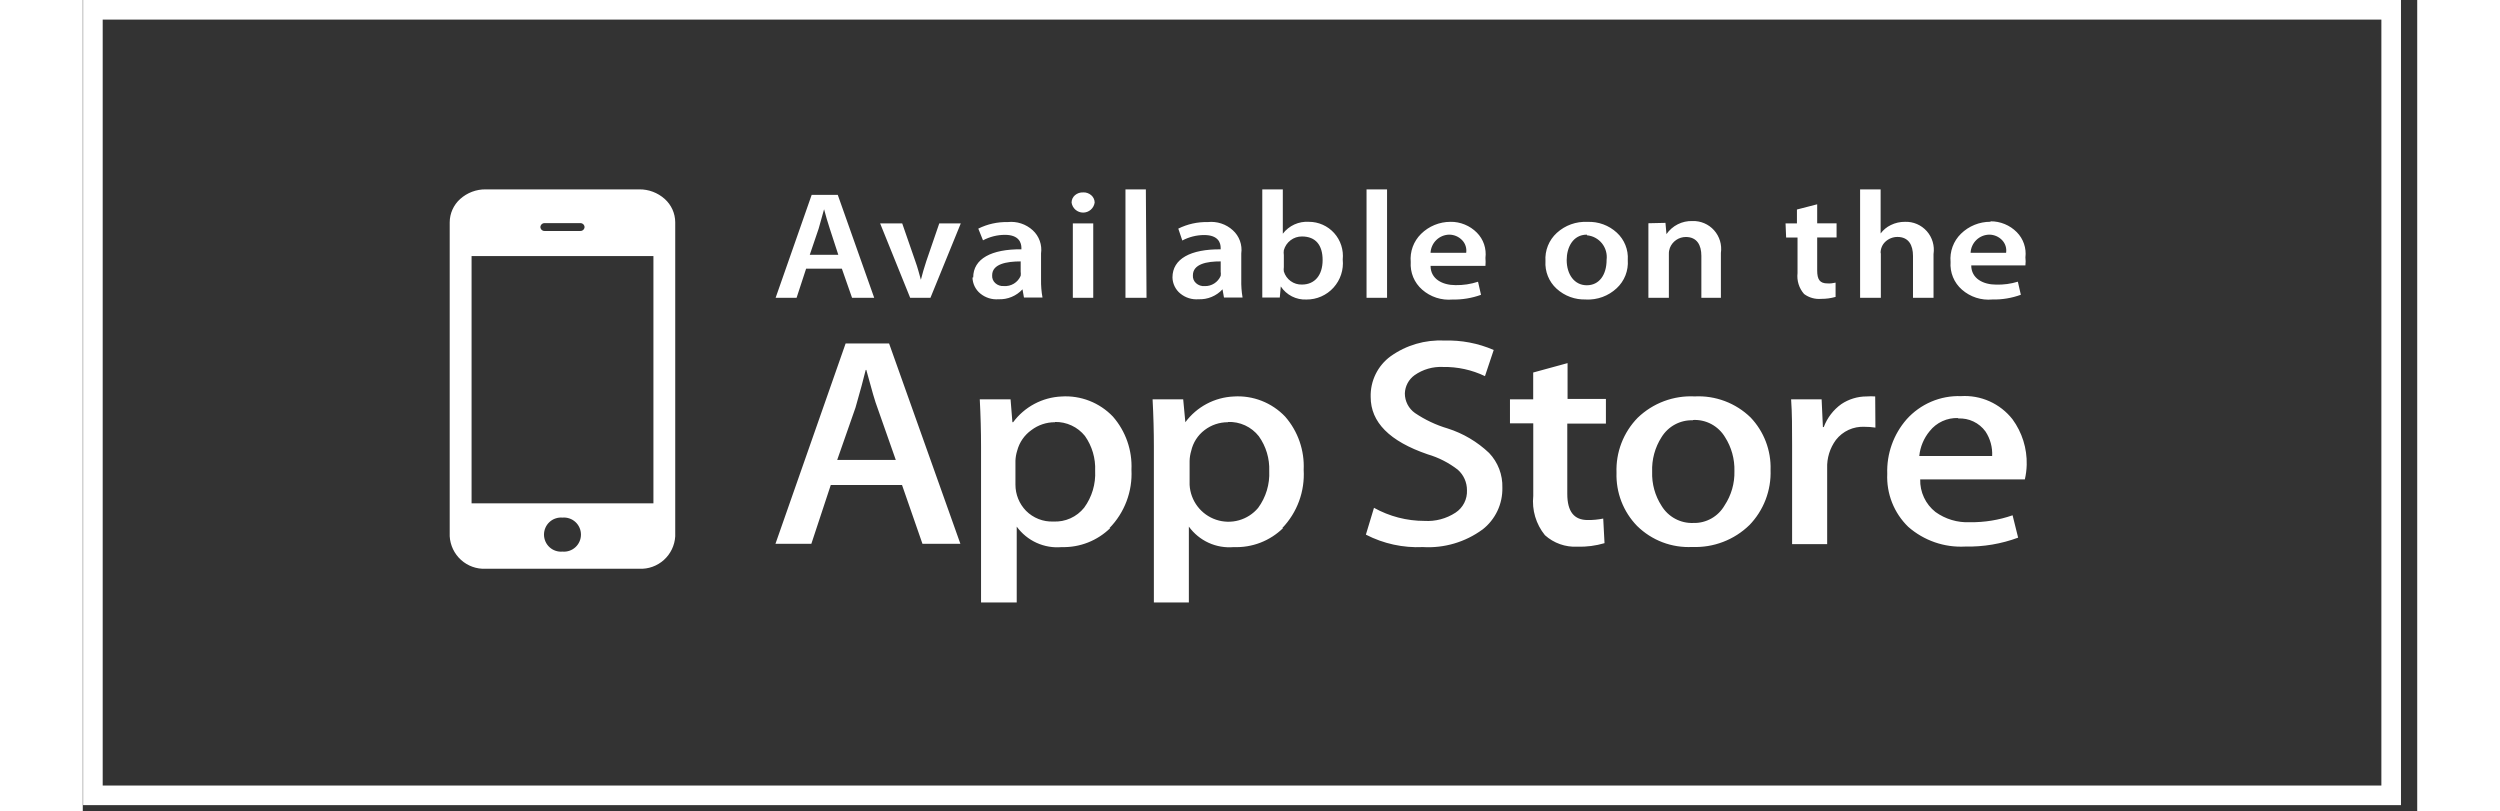 <svg width="151" height="49" viewBox="0 0 141 49" fill="none" xmlns="http://www.w3.org/2000/svg">
<rect x="0" y="0" width="141" height="49" fill="#333333" stroke="none"/>
<g clip-path="url(#clip0_1653_5132)">
<path d="M0.611 48.04V0.592H139.427V48.04H0.611Z" stroke="white" stroke-width="1.184"/>
<path d="M27.897 13.951H30.05C30.115 13.954 30.179 13.93 30.227 13.886C30.276 13.841 30.304 13.78 30.308 13.714C30.304 13.648 30.276 13.587 30.227 13.542C30.179 13.498 30.115 13.474 30.05 13.477H27.897C27.831 13.474 27.768 13.498 27.719 13.542C27.671 13.587 27.642 13.648 27.639 13.714C27.642 13.78 27.671 13.841 27.719 13.886C27.768 13.93 27.831 13.954 27.897 13.951ZM28.974 31.263C28.832 31.25 28.689 31.268 28.554 31.314C28.419 31.359 28.295 31.433 28.19 31.53C28.085 31.626 28.001 31.744 27.944 31.875C27.887 32.005 27.857 32.147 27.857 32.29C27.857 32.433 27.887 32.574 27.944 32.705C28.001 32.836 28.085 32.954 28.19 33.05C28.295 33.147 28.419 33.22 28.554 33.266C28.689 33.312 28.832 33.33 28.974 33.317C29.116 33.33 29.258 33.312 29.393 33.266C29.528 33.22 29.652 33.147 29.757 33.05C29.862 32.954 29.946 32.836 30.003 32.705C30.061 32.574 30.09 32.433 30.09 32.29C30.09 32.147 30.061 32.005 30.003 31.875C29.946 31.744 29.862 31.626 29.757 31.53C29.652 31.433 29.528 31.359 29.393 31.314C29.258 31.268 29.116 31.25 28.974 31.263ZM23.483 30.402H34.467V15.467H23.483V30.402ZM58.719 25.503C58.206 25.5 57.707 25.667 57.298 25.977C56.873 26.278 56.568 26.721 56.437 27.226C56.376 27.418 56.342 27.617 56.333 27.818V29.272C56.332 29.862 56.561 30.429 56.971 30.852C57.187 31.069 57.445 31.238 57.73 31.35C58.015 31.462 58.319 31.513 58.624 31.5C58.978 31.518 59.331 31.452 59.655 31.306C59.978 31.161 60.262 30.94 60.484 30.663C60.954 30.019 61.188 29.232 61.147 28.434C61.179 27.685 60.962 26.945 60.531 26.333C60.313 26.062 60.038 25.846 59.724 25.7C59.411 25.553 59.068 25.48 58.722 25.487L58.719 25.503ZM97.253 25.385C96.876 25.372 96.502 25.459 96.169 25.638C95.836 25.817 95.556 26.082 95.358 26.404C94.96 27.024 94.762 27.753 94.79 28.49C94.764 29.22 94.962 29.94 95.358 30.552C95.557 30.881 95.84 31.15 96.178 31.332C96.516 31.515 96.895 31.602 97.278 31.587C97.659 31.598 98.035 31.504 98.367 31.317C98.699 31.131 98.974 30.857 99.165 30.526C99.57 29.914 99.778 29.192 99.759 28.456C99.779 27.73 99.582 27.014 99.191 26.402C98.992 26.07 98.706 25.798 98.365 25.615C98.024 25.433 97.64 25.347 97.254 25.367L97.253 25.385ZM69.165 25.503C68.656 25.5 68.16 25.667 67.756 25.977C67.345 26.288 67.058 26.737 66.947 27.241C66.889 27.434 66.857 27.633 66.852 27.834V29.288C66.879 29.759 67.045 30.211 67.33 30.586C67.615 30.961 68.006 31.241 68.452 31.391C68.897 31.541 69.377 31.553 69.83 31.426C70.282 31.299 70.687 31.039 70.99 30.678C71.463 30.035 71.7 29.248 71.662 28.45C71.69 27.699 71.469 26.96 71.033 26.349C70.812 26.067 70.527 25.842 70.202 25.692C69.877 25.543 69.522 25.472 69.165 25.487V25.503ZM47.332 22.342H47.289C47.163 22.869 46.957 23.628 46.673 24.618L45.567 27.778H49.105L47.994 24.618C47.874 24.317 47.65 23.557 47.331 22.366L47.332 22.342ZM113.274 25.25C112.946 25.237 112.618 25.301 112.319 25.439C112.02 25.576 111.757 25.782 111.552 26.041C111.198 26.468 110.979 26.991 110.924 27.544H115.326C115.354 27.018 115.212 26.497 114.921 26.058C114.733 25.801 114.484 25.595 114.197 25.459C113.91 25.322 113.594 25.259 113.276 25.276L113.274 25.25ZM56.649 16.661C56.661 16.577 56.661 16.492 56.649 16.408V15.789C55.788 15.789 54.926 15.948 54.926 16.627C54.919 16.715 54.933 16.804 54.965 16.886C54.998 16.968 55.05 17.042 55.116 17.101C55.185 17.164 55.267 17.212 55.356 17.242C55.445 17.273 55.539 17.285 55.633 17.277C55.845 17.294 56.057 17.243 56.239 17.132C56.422 17.021 56.565 16.855 56.649 16.659V16.661ZM45.118 13.809C44.989 13.429 44.877 13.018 44.774 12.639C44.671 13.002 44.559 13.429 44.447 13.809L43.91 15.389H45.633L45.118 13.809ZM115.229 13.367C115.524 13.365 115.815 13.422 116.087 13.535C116.359 13.647 116.606 13.813 116.814 14.023C117.01 14.22 117.159 14.46 117.249 14.725C117.34 14.989 117.369 15.27 117.335 15.547C117.354 15.707 117.354 15.869 117.335 16.029H114.063C114.063 16.819 114.778 17.191 115.57 17.191C116.013 17.203 116.455 17.144 116.878 17.014L117.059 17.804C116.507 18.006 115.923 18.102 115.337 18.089C115.006 18.12 114.673 18.084 114.357 17.982C114.041 17.879 113.75 17.713 113.5 17.494C113.264 17.288 113.079 17.029 112.96 16.739C112.841 16.449 112.791 16.134 112.814 15.821C112.786 15.509 112.827 15.195 112.935 14.901C113.043 14.607 113.215 14.341 113.438 14.122C113.915 13.653 114.557 13.392 115.225 13.395L115.229 13.367ZM95.594 13.461L95.654 14.141C95.829 13.889 96.064 13.684 96.338 13.546C96.611 13.408 96.915 13.341 97.221 13.351C97.467 13.342 97.712 13.387 97.938 13.484C98.165 13.58 98.367 13.726 98.531 13.91C98.695 14.094 98.817 14.312 98.888 14.548C98.959 14.784 98.977 15.034 98.942 15.278V17.988H97.762V15.452C97.762 14.804 97.498 14.314 96.823 14.314C96.615 14.315 96.412 14.377 96.24 14.495C96.068 14.613 95.936 14.78 95.86 14.975C95.817 15.091 95.796 15.214 95.8 15.338V17.988H94.563V13.484L95.594 13.461ZM82.611 13.398C82.906 13.394 83.199 13.45 83.472 13.563C83.746 13.675 83.994 13.841 84.202 14.051C84.399 14.249 84.548 14.489 84.638 14.754C84.727 15.019 84.756 15.301 84.721 15.578C84.734 15.738 84.734 15.899 84.721 16.06H81.406C81.406 16.85 82.121 17.222 82.912 17.222C83.374 17.23 83.834 17.161 84.273 17.017L84.453 17.807C83.901 18.007 83.317 18.104 82.731 18.092C82.401 18.122 82.068 18.084 81.753 17.982C81.438 17.879 81.147 17.713 80.898 17.494C80.662 17.288 80.477 17.03 80.357 16.741C80.238 16.451 80.187 16.137 80.208 15.825C80.18 15.513 80.222 15.2 80.329 14.906C80.437 14.613 80.608 14.348 80.83 14.129C81.305 13.66 81.944 13.398 82.61 13.399L82.611 13.398ZM77.539 11.438H78.778V17.988H77.539V11.438ZM67.731 14.196C67.271 14.197 66.818 14.311 66.411 14.527L66.169 13.809C66.722 13.534 67.332 13.398 67.948 13.413C68.221 13.383 68.498 13.412 68.759 13.497C69.021 13.582 69.261 13.723 69.464 13.909C69.657 14.083 69.804 14.301 69.892 14.546C69.981 14.79 70.009 15.053 69.973 15.31V16.89C69.964 17.253 69.99 17.615 70.051 17.972H68.928L68.84 17.475C68.657 17.674 68.432 17.831 68.182 17.934C67.933 18.038 67.663 18.086 67.393 18.075C66.996 18.108 66.601 17.984 66.292 17.731C66.147 17.613 66.03 17.465 65.948 17.297C65.866 17.129 65.821 16.945 65.817 16.758C65.817 15.628 66.92 15.044 68.728 15.06V14.975C68.73 14.686 68.601 14.196 67.731 14.196ZM60.421 11.62C60.6 11.612 60.776 11.674 60.912 11.792C60.976 11.847 61.027 11.914 61.063 11.991C61.098 12.067 61.117 12.15 61.118 12.234C61.094 12.402 61.01 12.557 60.882 12.668C60.754 12.78 60.59 12.841 60.421 12.841C60.251 12.841 60.087 12.78 59.959 12.668C59.831 12.557 59.747 12.402 59.723 12.234C59.724 12.15 59.742 12.067 59.776 11.991C59.812 11.914 59.862 11.847 59.926 11.792C60.063 11.674 60.24 11.613 60.421 11.622V11.62ZM61.032 13.493V17.988H59.799V13.492L61.032 13.493ZM44.025 11.77H45.601L47.802 17.988H46.464L45.848 16.226H43.69L43.113 17.988H41.847L44.025 11.77ZM35.784 32.394C35.752 32.941 35.506 33.454 35.1 33.82C34.694 34.187 34.16 34.378 33.615 34.353H24.332C23.786 34.378 23.253 34.187 22.847 33.82C22.441 33.454 22.195 32.941 22.162 32.394V13.429C22.163 13.163 22.22 12.899 22.329 12.657C22.438 12.414 22.597 12.196 22.795 12.019C23.217 11.64 23.765 11.432 24.332 11.438H33.615C34.18 11.432 34.727 11.639 35.149 12.016C35.346 12.193 35.505 12.409 35.615 12.651C35.724 12.893 35.782 13.156 35.784 13.421V32.394ZM50.716 32.844L49.483 29.296H45.178L44.006 32.844H41.838L46.075 20.747H48.701L53.007 32.844H50.716ZM51.198 17.989H49.975L48.159 13.492H49.493L50.285 15.776C50.431 16.171 50.526 16.567 50.621 16.898C50.709 16.535 50.819 16.179 50.948 15.776L51.732 13.492H53.032L51.198 17.989ZM53.782 16.757C53.782 15.627 54.884 15.042 56.693 15.058V14.975C56.693 14.682 56.563 14.184 55.694 14.184C55.234 14.186 54.781 14.3 54.373 14.516L54.089 13.809C54.64 13.534 55.249 13.399 55.863 13.413C56.136 13.383 56.413 13.411 56.674 13.497C56.935 13.582 57.175 13.723 57.378 13.909C57.569 14.084 57.714 14.303 57.801 14.547C57.889 14.791 57.915 15.053 57.879 15.31V16.89C57.873 17.253 57.902 17.615 57.967 17.972H56.847L56.759 17.475C56.575 17.674 56.351 17.831 56.101 17.934C55.851 18.038 55.582 18.086 55.312 18.075C54.915 18.107 54.521 17.984 54.212 17.731C54.068 17.613 53.95 17.465 53.868 17.297C53.786 17.129 53.742 16.945 53.738 16.758L53.782 16.757ZM62.059 31.896C61.672 32.274 61.213 32.571 60.711 32.768C60.208 32.966 59.67 33.06 59.131 33.045C58.609 33.093 58.085 33.003 57.608 32.786C57.131 32.569 56.719 32.232 56.41 31.808V36.39H54.255V26.988C54.255 26.055 54.23 25.099 54.178 24.119H56.038L56.149 25.502H56.193C56.534 25.042 56.974 24.663 57.479 24.394C57.984 24.126 58.543 23.973 59.114 23.948C59.689 23.91 60.265 24 60.801 24.21C61.338 24.42 61.822 24.745 62.221 25.163C62.994 26.049 63.396 27.202 63.34 28.379C63.373 29.025 63.272 29.671 63.044 30.276C62.815 30.882 62.465 31.433 62.014 31.895L62.059 31.896ZM64.25 17.988H62.978V11.438H64.21L64.25 17.988ZM72.499 31.895C72.106 32.28 71.64 32.58 71.127 32.778C70.615 32.975 70.068 33.066 69.52 33.045C69 33.091 68.476 33.002 68.001 32.785C67.525 32.568 67.114 32.231 66.807 31.807V36.39H64.694V26.988C64.694 26.055 64.668 25.099 64.616 24.119H66.465L66.595 25.502C66.936 25.042 67.376 24.663 67.881 24.394C68.386 24.126 68.945 23.973 69.516 23.948C70.091 23.91 70.667 24 71.204 24.21C71.74 24.42 72.225 24.745 72.623 25.163C73.397 26.049 73.798 27.202 73.742 28.379C73.78 29.023 73.685 29.667 73.462 30.273C73.24 30.878 72.895 31.43 72.45 31.895H72.499ZM73.908 18.091C73.604 18.105 73.301 18.04 73.029 17.901C72.758 17.762 72.527 17.555 72.359 17.3L72.299 17.972H71.242V11.438H72.482V14.116C72.665 13.876 72.905 13.684 73.18 13.558C73.455 13.433 73.757 13.378 74.058 13.398C74.346 13.397 74.63 13.458 74.893 13.575C75.156 13.692 75.392 13.864 75.584 14.078C75.777 14.293 75.922 14.546 76.011 14.821C76.1 15.096 76.131 15.386 76.101 15.674C76.132 15.98 76.099 16.29 76.003 16.582C75.907 16.875 75.751 17.144 75.544 17.372C75.338 17.601 75.086 17.782 74.805 17.906C74.524 18.03 74.22 18.093 73.913 18.091H73.908ZM84.543 31.982C83.502 32.745 82.23 33.12 80.943 33.043C79.75 33.1 78.562 32.841 77.499 32.292L77.989 30.672C78.922 31.191 79.971 31.463 81.038 31.463C81.701 31.503 82.36 31.328 82.917 30.962C83.138 30.817 83.319 30.615 83.439 30.378C83.56 30.142 83.617 29.877 83.605 29.611C83.606 29.377 83.558 29.146 83.463 28.933C83.368 28.719 83.228 28.528 83.054 28.373C82.51 27.951 81.893 27.635 81.233 27.442C78.925 26.652 77.789 25.497 77.789 23.982C77.775 23.503 77.877 23.029 78.087 22.6C78.297 22.17 78.609 21.799 78.994 21.518C79.937 20.846 81.077 20.512 82.232 20.57C83.257 20.536 84.278 20.73 85.22 21.139L84.692 22.719C83.902 22.34 83.035 22.15 82.16 22.165C81.547 22.134 80.941 22.309 80.438 22.663C80.263 22.789 80.12 22.954 80.018 23.144C79.917 23.334 79.86 23.546 79.853 23.761C79.852 23.994 79.908 24.222 80.014 24.429C80.12 24.635 80.275 24.812 80.463 24.946C81.07 25.356 81.735 25.671 82.436 25.878C83.372 26.175 84.229 26.682 84.942 27.359C85.207 27.637 85.414 27.966 85.552 28.325C85.689 28.685 85.754 29.068 85.743 29.453C85.754 29.939 85.652 30.421 85.444 30.86C85.236 31.299 84.929 31.683 84.546 31.982H84.543ZM91.997 25.585H89.664V29.83C89.664 30.904 90.077 31.41 90.897 31.41C91.212 31.414 91.526 31.384 91.835 31.321L91.913 32.807C91.379 32.965 90.824 33.037 90.268 33.02C89.55 33.056 88.848 32.807 88.313 32.325C88.046 31.996 87.846 31.617 87.725 31.21C87.604 30.803 87.565 30.377 87.609 29.954V25.569H86.202V24.12H87.605V22.5L89.681 21.932V24.097H91.997V25.585ZM90.801 18.087C90.141 18.115 89.498 17.879 89.011 17.431C88.784 17.222 88.606 16.965 88.491 16.678C88.376 16.391 88.326 16.081 88.346 15.773C88.325 15.454 88.375 15.136 88.494 14.84C88.613 14.545 88.797 14.28 89.032 14.066C89.281 13.838 89.573 13.662 89.89 13.548C90.207 13.434 90.544 13.384 90.881 13.402C91.536 13.374 92.175 13.608 92.658 14.054C92.883 14.261 93.06 14.517 93.174 14.802C93.289 15.088 93.338 15.395 93.318 15.702C93.341 16.02 93.293 16.338 93.177 16.635C93.06 16.931 92.878 17.197 92.644 17.413C92.397 17.643 92.107 17.821 91.79 17.938C91.473 18.054 91.137 18.106 90.8 18.091L90.801 18.087ZM100.662 31.717C100.207 32.16 99.667 32.505 99.075 32.731C98.483 32.958 97.851 33.062 97.218 33.037C96.603 33.068 95.989 32.972 95.414 32.753C94.839 32.534 94.316 32.197 93.877 31.764C93.466 31.341 93.144 30.838 92.931 30.287C92.719 29.736 92.618 29.147 92.637 28.556C92.614 27.944 92.715 27.333 92.935 26.761C93.155 26.19 93.489 25.669 93.917 25.232C94.373 24.793 94.914 24.452 95.506 24.23C96.099 24.009 96.73 23.911 97.361 23.943C97.981 23.911 98.6 24.008 99.181 24.227C99.762 24.446 100.292 24.782 100.737 25.216C101.137 25.636 101.449 26.132 101.656 26.674C101.863 27.217 101.961 27.795 101.942 28.376C101.965 28.992 101.863 29.606 101.643 30.181C101.422 30.756 101.088 31.28 100.66 31.721L100.662 31.717ZM102.847 13.492H103.535V12.655L104.758 12.339V13.489H105.929V14.342H104.758V16.329C104.758 16.882 104.913 17.119 105.387 17.119C105.549 17.127 105.712 17.111 105.869 17.071V17.933C105.59 18.013 105.3 18.053 105.008 18.051C104.637 18.085 104.267 17.981 103.967 17.758C103.816 17.587 103.703 17.386 103.635 17.168C103.567 16.951 103.545 16.721 103.571 16.494V14.346H102.882L102.847 13.492ZM108.275 25.827C108.056 25.794 107.834 25.778 107.612 25.779C107.283 25.763 106.955 25.827 106.655 25.964C106.356 26.102 106.093 26.309 105.89 26.57C105.524 27.067 105.337 27.674 105.361 28.292V32.867H103.243V26.869C103.243 25.866 103.243 24.95 103.183 24.119H105.026L105.103 25.794H105.155C105.364 25.238 105.732 24.757 106.212 24.411C106.666 24.107 107.199 23.944 107.745 23.945C107.917 23.932 108.09 23.932 108.262 23.945L108.275 25.827ZM108.603 15.294V17.988H107.35V11.438H108.59V14.101C108.751 13.885 108.96 13.712 109.201 13.595C109.469 13.462 109.764 13.395 110.062 13.398C110.31 13.389 110.556 13.435 110.784 13.533C111.011 13.631 111.215 13.778 111.379 13.963C111.544 14.149 111.665 14.369 111.735 14.608C111.805 14.846 111.822 15.097 111.785 15.343V17.988H110.545V15.46C110.545 14.812 110.287 14.311 109.606 14.311C109.334 14.311 109.071 14.415 108.872 14.603C108.779 14.69 108.705 14.797 108.657 14.916C108.608 15.035 108.585 15.162 108.59 15.291L108.603 15.294ZM117.32 28.956H110.98C110.97 29.333 111.049 29.708 111.209 30.049C111.368 30.391 111.606 30.69 111.901 30.923C112.504 31.357 113.235 31.575 113.976 31.542C114.855 31.555 115.73 31.413 116.56 31.123L116.895 32.474C115.873 32.853 114.79 33.035 113.701 33.012C112.441 33.081 111.205 32.653 110.256 31.819C109.831 31.406 109.498 30.908 109.28 30.356C109.062 29.804 108.963 29.212 108.99 28.619C108.948 27.411 109.367 26.233 110.161 25.325C110.573 24.866 111.081 24.503 111.647 24.261C112.214 24.019 112.826 23.905 113.442 23.926C114.034 23.889 114.626 23.996 115.168 24.239C115.709 24.482 116.184 24.853 116.552 25.32C117.135 26.115 117.438 27.083 117.413 28.07C117.406 28.368 117.368 28.664 117.301 28.954L117.32 28.956ZM73.638 14.283C73.39 14.28 73.148 14.361 72.951 14.511C72.753 14.661 72.61 14.872 72.544 15.112C72.529 15.209 72.529 15.308 72.544 15.405V16.131C72.531 16.219 72.531 16.309 72.544 16.397C72.614 16.631 72.759 16.836 72.957 16.979C73.155 17.122 73.394 17.195 73.638 17.187C74.413 17.187 74.886 16.619 74.886 15.71C74.886 14.801 74.464 14.283 73.638 14.283ZM82.541 14.172C82.248 14.175 81.968 14.291 81.756 14.495C81.545 14.699 81.419 14.976 81.405 15.27H83.558C83.578 15.134 83.567 14.995 83.525 14.863C83.484 14.732 83.413 14.611 83.318 14.512C83.218 14.406 83.097 14.321 82.964 14.263C82.831 14.205 82.687 14.174 82.541 14.172ZM90.851 14.172C89.99 14.172 89.628 14.963 89.628 15.705C89.628 16.575 90.093 17.23 90.842 17.23C91.591 17.23 92.039 16.606 92.039 15.689C92.061 15.513 92.047 15.335 91.998 15.164C91.95 14.994 91.868 14.835 91.757 14.697C91.646 14.559 91.508 14.445 91.353 14.362C91.197 14.278 91.026 14.227 90.85 14.212L90.851 14.172ZM67.051 16.629C67.044 16.718 67.057 16.806 67.09 16.889C67.123 16.971 67.174 17.044 67.24 17.103C67.31 17.166 67.392 17.215 67.481 17.245C67.569 17.276 67.663 17.287 67.757 17.28C67.963 17.288 68.165 17.233 68.339 17.122C68.513 17.012 68.649 16.851 68.73 16.661C68.743 16.577 68.743 16.492 68.73 16.408V15.789C67.886 15.784 67.051 15.948 67.051 16.629ZM115.161 14.172C114.867 14.174 114.585 14.289 114.374 14.493C114.162 14.697 114.037 14.976 114.024 15.27H116.168C116.189 15.134 116.179 14.995 116.139 14.864C116.098 14.733 116.028 14.613 115.934 14.512C115.835 14.406 115.715 14.322 115.582 14.263C115.449 14.205 115.306 14.174 115.161 14.172Z" fill="white"/>
</g>
<defs>
<clipPath id="clip0_1653_5132">
<rect width="149.578" height="48.631" fill="white" transform="translate(0.02)"/>
</clipPath>
</defs>
</svg>
